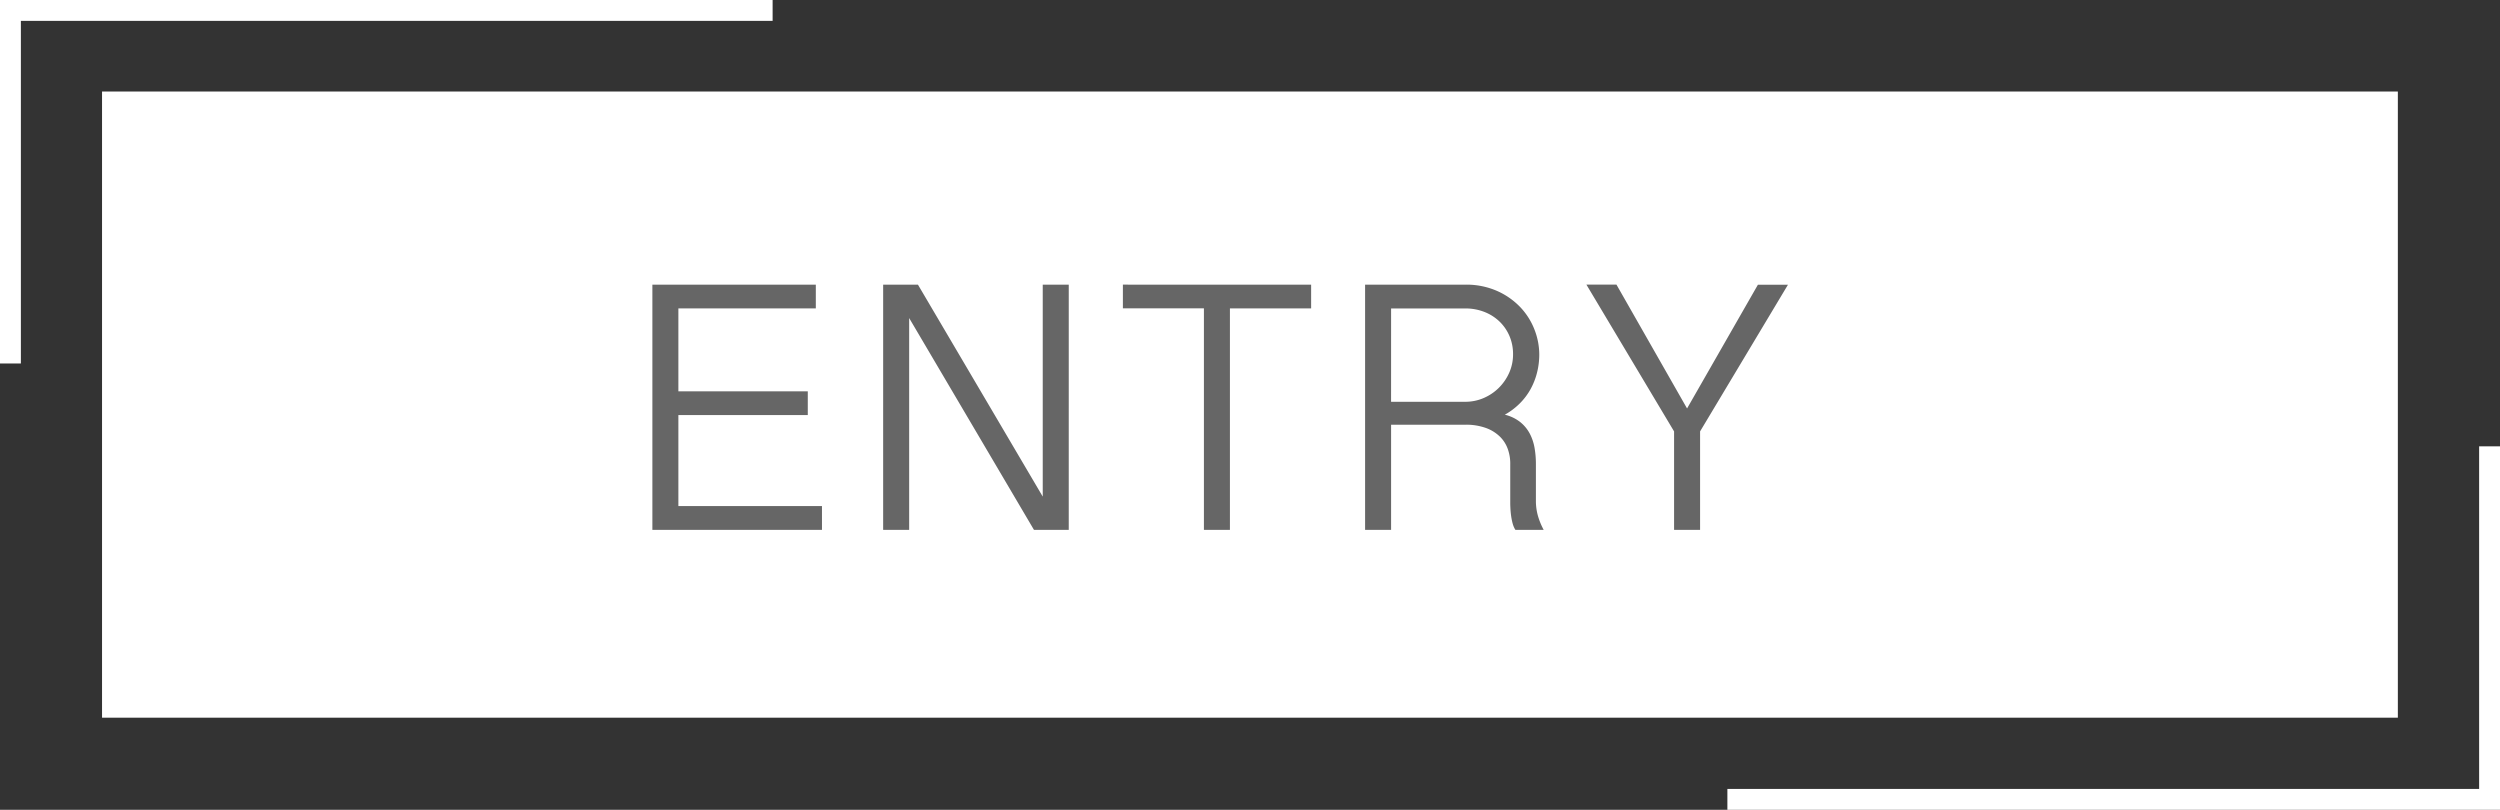 <svg xmlns="http://www.w3.org/2000/svg" width="119.778" height="38.8" viewBox="0 0 119.778 38.8"><rect x="0" y="0" width="119.778" height="38.8" fill="#333333" stroke="none"/><g transform="translate(-14.5 2.599)"><g transform="translate(0 -1.099)"><g transform="translate(0 -1)"><rect width="109.995" height="30" transform="translate(19.389 3.885)" fill="#fff"/><path d="M-20.8-11.747v1.137h-6.585v3.975h6.2V-5.5h-6.2v4.362h6.88V0h-8.126V-11.747Zm4.893,0L-9.928-1.592V-11.747h1.246V0h-1.667l-5.979-10.147V0h-1.246V-11.747Zm18.838,0v1.137H-.96V0H-2.206V-10.611H-6.088v-1.137ZM13.861-8.4a3.528,3.528,0,0,1-.105.859,3.3,3.3,0,0,1-.312.8,3.043,3.043,0,0,1-.518.686,3.279,3.279,0,0,1-.716.539,1.9,1.9,0,0,1,.745.358,1.787,1.787,0,0,1,.455.556,2.324,2.324,0,0,1,.227.686,4.5,4.5,0,0,1,.063.758v1.777a2.6,2.6,0,0,0,.105.737A3.338,3.338,0,0,0,14.072,0H12.716a1.127,1.127,0,0,1-.131-.307,2.883,2.883,0,0,1-.072-.358q-.025-.185-.034-.358t-.008-.3V-3.192a2.058,2.058,0,0,0-.114-.669,1.557,1.557,0,0,0-.371-.594,1.873,1.873,0,0,0-.669-.421,2.779,2.779,0,0,0-1-.16H6.762V0H5.516V-11.747h4.8a3.654,3.654,0,0,1,1.52.3,3.489,3.489,0,0,1,1.112.775A3.264,3.264,0,0,1,13.629-9.6,3.29,3.29,0,0,1,13.861-8.4Zm-7.1,2.265h3.554a2.2,2.2,0,0,0,.876-.177A2.34,2.34,0,0,0,11.92-6.8a2.373,2.373,0,0,0,.5-.724,2.154,2.154,0,0,0,.185-.893,2.176,2.176,0,0,0-.173-.872,2.11,2.11,0,0,0-.48-.695,2.188,2.188,0,0,0-.728-.459,2.481,2.481,0,0,0-.909-.164H6.762Zm14.181.32,3.394-5.928h1.44L21.566-4.716V0H20.32V-4.716l-4.2-7.032h1.44Z" transform="translate(74.387 24.885)" fill="#666"/><path d="M678.774,1280.341v-16.915h36.517" transform="translate(-663.774 -1263.426)" fill="none" stroke="#fff" stroke-width="1"/><path d="M715.291,1263.425v16.915H678.774" transform="translate(-581.513 -1242.541)" fill="none" stroke="#fff" stroke-width="1"/></g></g></g></svg>